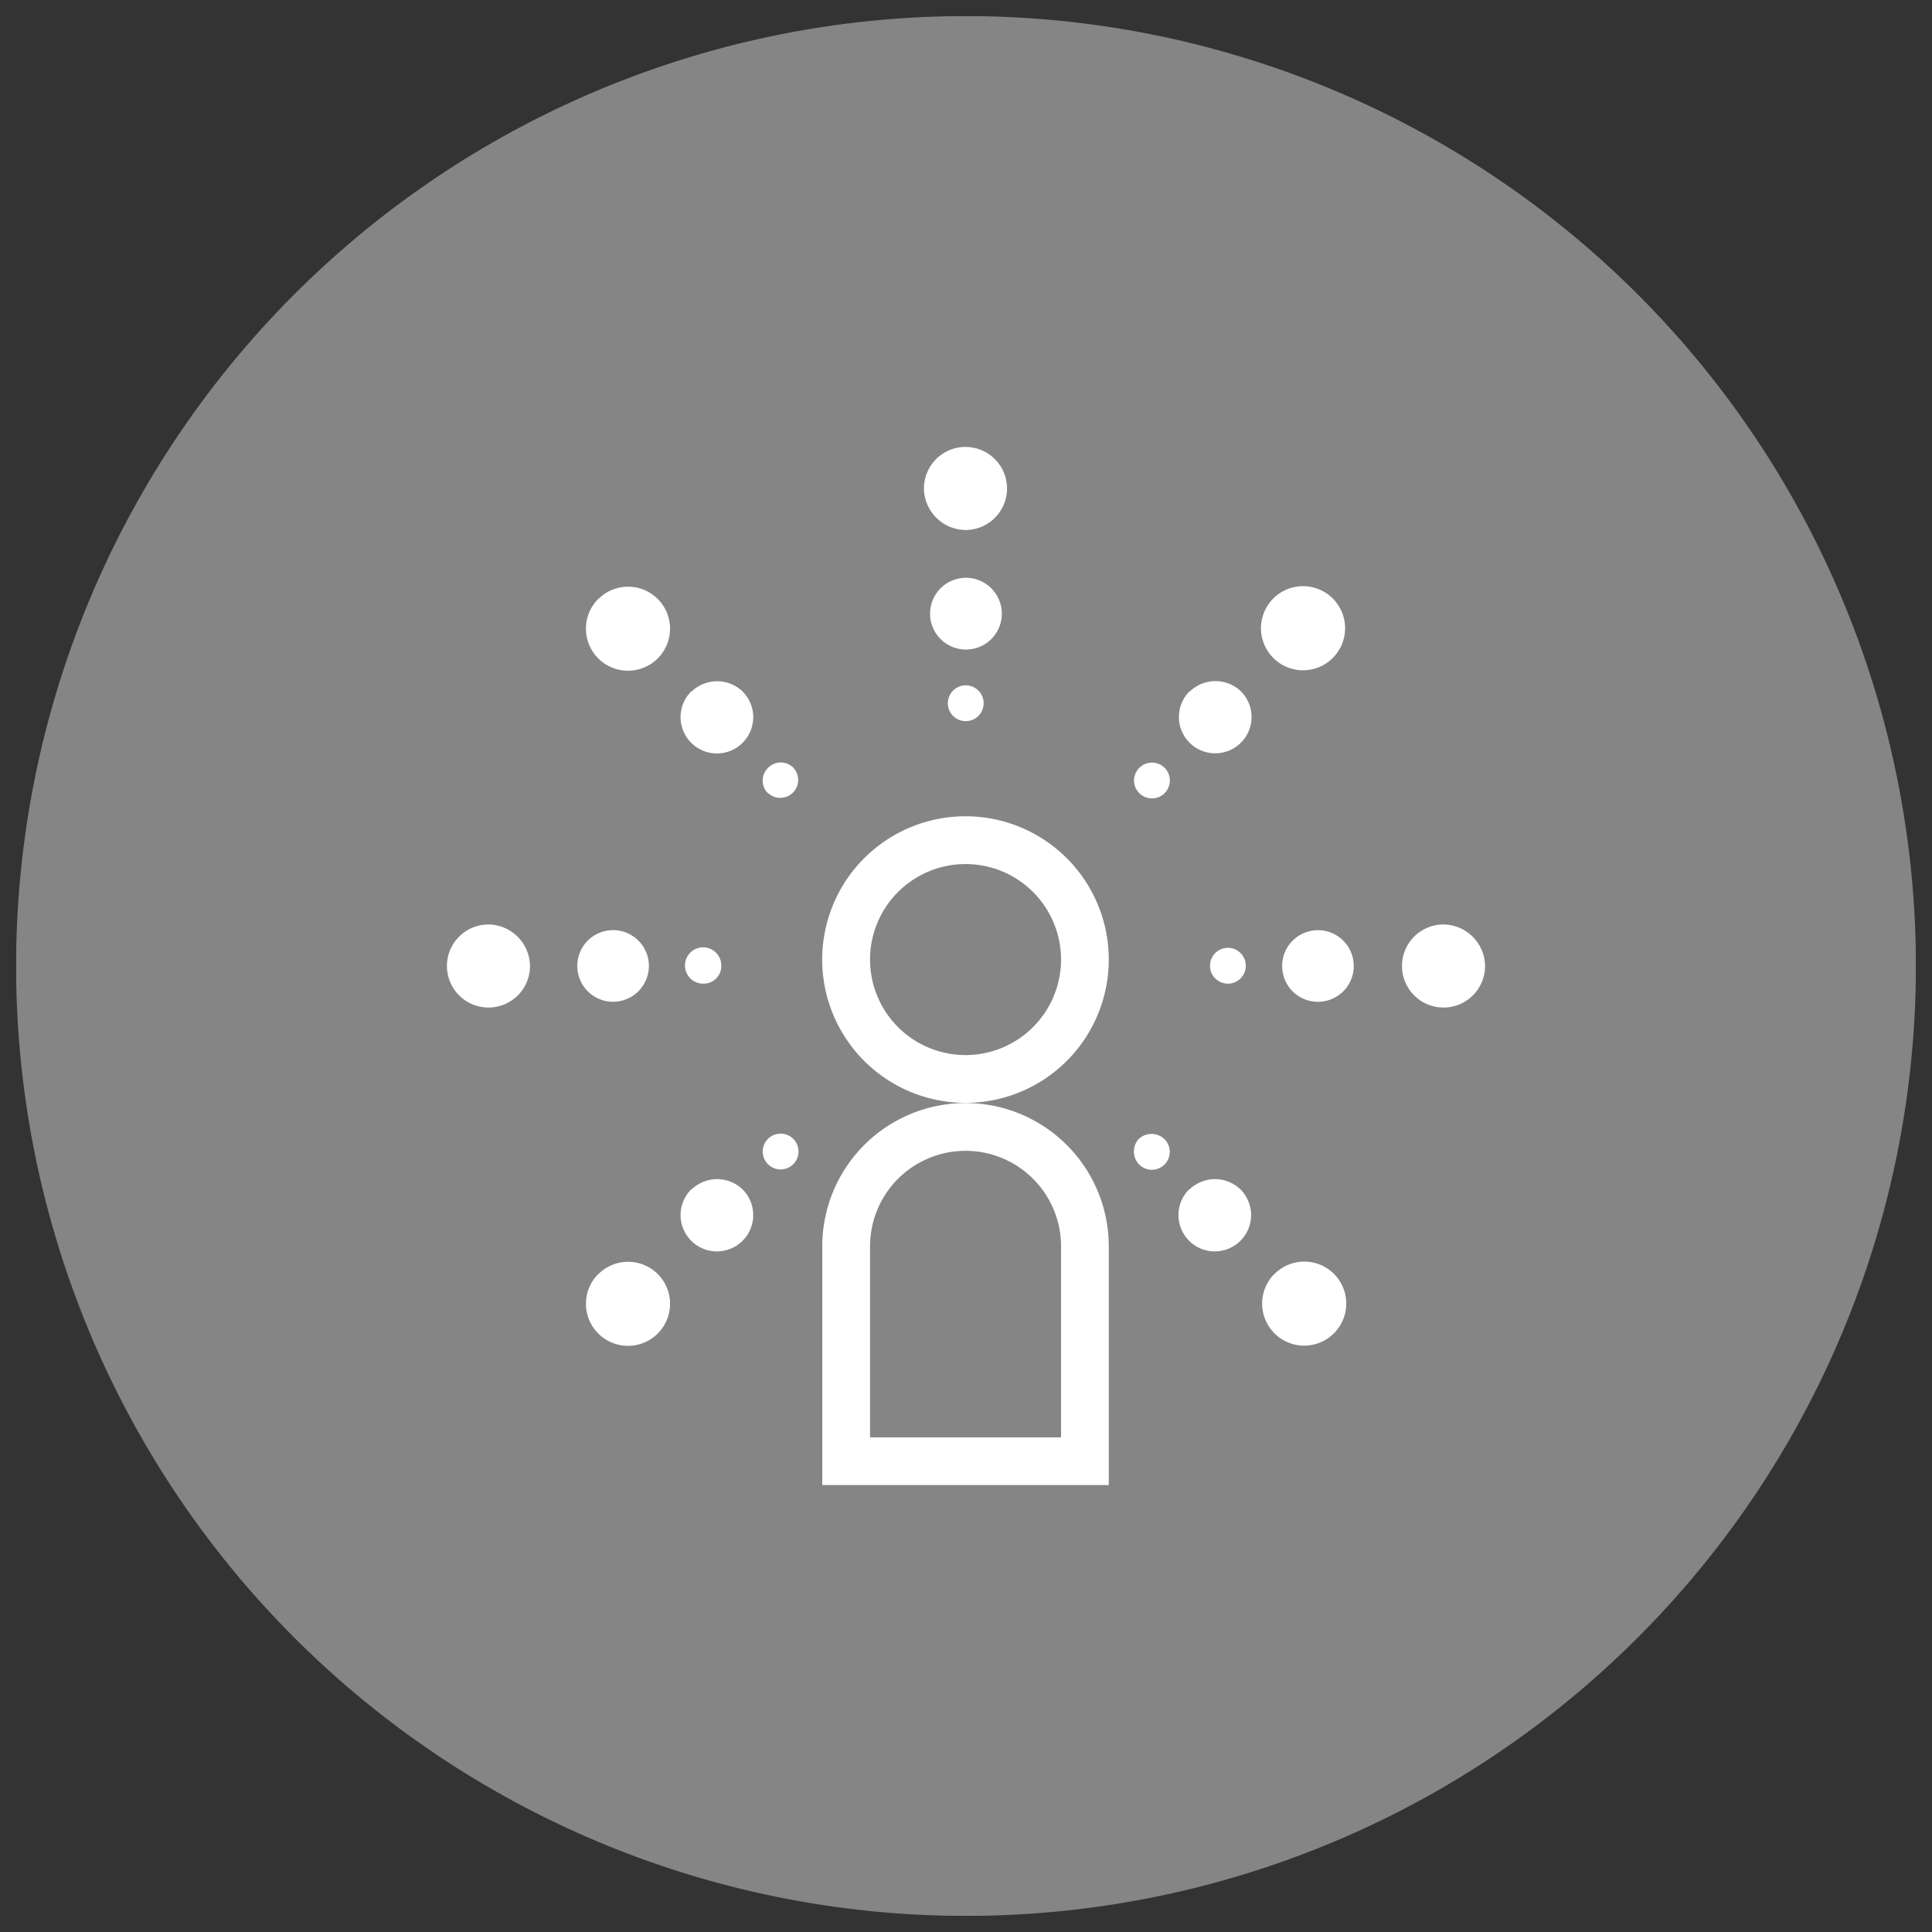 <svg xmlns="http://www.w3.org/2000/svg" xmlns:xlink="http://www.w3.org/1999/xlink" width="300" height="300" viewBox="0 0 300 300"><rect x="0" y="0" width="300" height="300" fill="#333333" stroke="none"/><defs><clipPath id="a"><rect x="2.5" y="2.5" width="295" height="295" fill="none"/></clipPath><clipPath id="b"><rect x="-31.81" y="-24.19" width="363.62" height="325.5" fill="none"/></clipPath><clipPath id="c"><rect x="331.5" y="2.5" width="295" height="295" fill="none"/></clipPath></defs><title>CTB_OurObjectives</title><g clip-path="url(#a)"><g opacity="0.4"><g clip-path="url(#b)"><path d="M150,297.5A147.5,147.5,0,1,0,2.5,150,147.5,147.5,0,0,0,150,297.5" fill="#fff"/></g></g><path d="M135.1,223.19h29.66V193.53a14.83,14.83,0,1,0-29.66,0Zm14.83-51.91a22.25,22.25,0,0,1,22.24,22.25V230.6H127.68V193.53a22.25,22.25,0,0,1,22.25-22.25M164.76,149a14.83,14.83,0,1,0-14.83,14.83A14.84,14.84,0,0,0,164.76,149m-14.83,22.25A22.25,22.25,0,1,1,172.17,149a22.25,22.25,0,0,1-22.24,22.25M92.9,93a6.53,6.53,0,1,0,9.23,0l0,0a6.52,6.52,0,0,0-9.2,0m14.39,14.38a5.64,5.64,0,1,0,8,0l0,0a5.72,5.72,0,0,0-7.93,0m11.86,11.87a2.76,2.76,0,0,0-.05,3.88l.05,0a2.78,2.78,0,0,0,3.93-3.93,2.74,2.74,0,0,0-3.88,0l0,0m78.6,78.6a6.53,6.53,0,1,0,9.23,0l0,0a6.52,6.52,0,0,0-9.2,0M184.63,184.7a5.64,5.64,0,1,0,8,0l0,0a5.7,5.7,0,0,0-7.93,0m-7.86-7.86a2.89,2.89,0,0,0,0,3.93,2.78,2.78,0,1,0,3.93-3.93,2.91,2.91,0,0,0-3.93,0m30.11-74.67a6.53,6.53,0,1,0-9.23,0l0,0a6.52,6.52,0,0,0,9.23,0l0,0Zm-22.25,5.19a5.64,5.64,0,1,0,8,0l0,0a5.72,5.72,0,0,0-7.93,0m-7.86,11.87a2.78,2.78,0,1,0,3.93,0,2.77,2.77,0,0,0-3.93,0M92.9,197.83a6.53,6.53,0,1,0,9.23,0l0,0a6.52,6.52,0,0,0-9.2,0m14.39-13.13a5.64,5.64,0,1,0,8,0l0,0a5.7,5.7,0,0,0-7.93,0m11.86-7.86a2.78,2.78,0,1,0,3.93,0,2.79,2.79,0,0,0-3.93,0m104.93-33.29A6.45,6.45,0,1,0,230.6,150a6.53,6.53,0,0,0-6.52-6.45m-19.43.89a5.56,5.56,0,1,0,5.56,5.56,5.56,5.56,0,0,0-5.56-5.56m-13.94,8.3a2.78,2.78,0,1,0-.08,0h.08M75.77,143.55A6.45,6.45,0,1,0,82.3,150a6.53,6.53,0,0,0-6.53-6.45m19.43,12A5.56,5.56,0,1,0,89.64,150a5.57,5.57,0,0,0,5.56,5.56M112,150a2.82,2.82,0,1,0-2.89,2.74h.07a2.73,2.73,0,0,0,2.82-2.66V150m38-67.7a6.45,6.45,0,1,0-6.53-6.45,6.53,6.53,0,0,0,6.53,6.45m5.56,13a5.57,5.57,0,1,0-5.56,5.56,5.56,5.56,0,0,0,5.56-5.56m-5.56,11.12a2.78,2.78,0,1,1-.08,0h.08" fill="#fff"/></g></svg>